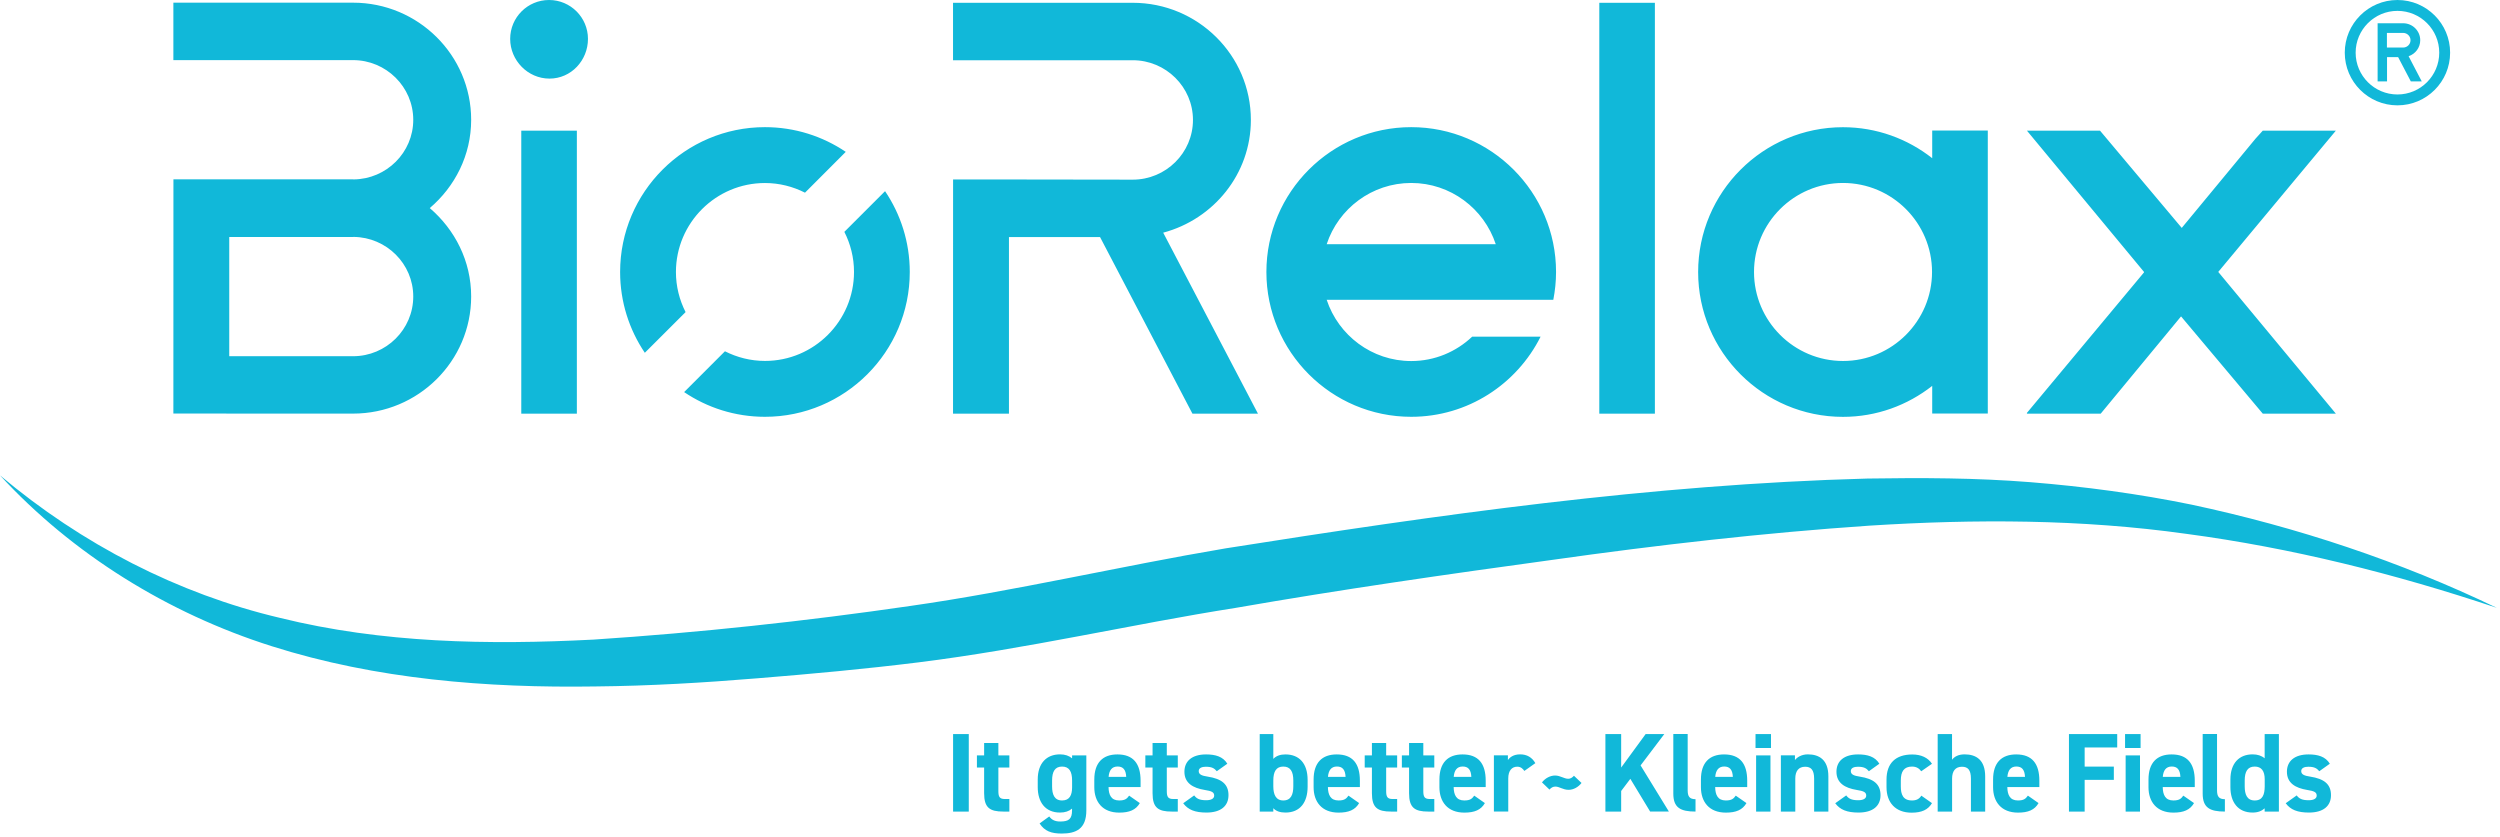 <svg xmlns="http://www.w3.org/2000/svg" fill="none" viewBox="0 0 430 144">
  <g clip-path="url(#a)">
    <path fill="#11B8D9" d="M166.63 126.26H163.93V139.59H166.63V126.26ZM168.03 132.02H169.27V136.44C169.27 138.93 170.24 139.59 172.57 139.59H173.61V137.43H172.82C171.91 137.43 171.72 137.02 171.72 136.06V132.02H173.61V129.93H171.72V127.8H169.27V129.93H168.03V132.02ZM184.39 130.43C183.87 129.99 183.19 129.75 182.32 129.75 180.02 129.75 178.49 131.26 178.49 134.08V135.39C178.49 137.96 179.78 139.76 182.32 139.76 183.19 139.76 183.87 139.53 184.39 139.08V139.39C184.39 140.88 183.83 141.3 182.36 141.3 181.45 141.3 180.89 141.01 180.47 140.43L178.81 141.63C179.66 142.94 180.8 143.37 182.6 143.37 185.03 143.37 186.85 142.62 186.85 139.39V129.93H184.4V130.43H184.39ZM182.68 137.68C181.35 137.68 180.96 136.64 180.96 135.25V134.25C180.96 132.7 181.46 131.85 182.68 131.85 183.9 131.85 184.4 132.7 184.4 134.25V135.47C184.39 136.73 183.99 137.68 182.68 137.68ZM194.21 136.85C193.84 137.37 193.52 137.68 192.49 137.68 191.12 137.68 190.69 136.71 190.67 135.38H196.18V134.28C196.18 131.34 194.92 129.76 192.2 129.76 189.69 129.76 188.22 131.17 188.22 134.09V135.4C188.22 137.89 189.61 139.77 192.51 139.77 194.25 139.77 195.37 139.31 196.05 138.13L194.21 136.85ZM192.22 131.84C193.15 131.84 193.65 132.36 193.71 133.62H190.68C190.77 132.52 191.23 131.84 192.22 131.84ZM197 132.02H198.24V136.44C198.24 138.93 199.21 139.59 201.54 139.59H202.58V137.43H201.79C200.88 137.43 200.69 137.02 200.69 136.06V132.02H202.58V129.93H200.69V127.8H198.24V129.93H197V132.02ZM211.1 131.36C210.35 130.12 209.03 129.76 207.45 129.76 205.03 129.76 203.72 130.9 203.72 132.74 203.72 134.69 205.19 135.54 207.2 135.87 208.42 136.06 208.84 136.26 208.84 136.85 208.84 137.35 208.32 137.64 207.47 137.64 206.27 137.64 205.79 137.33 205.4 136.81L203.51 138.16C204.34 139.28 205.54 139.76 207.51 139.76 210 139.76 211.3 138.62 211.3 136.77 211.3 134.86 210.1 133.95 207.73 133.58 206.71 133.43 206.18 133.21 206.18 132.63 206.18 132.07 206.76 131.88 207.4 131.88 208.44 131.88 208.87 132.15 209.29 132.65L211.1 131.36ZM219.01 126.26H216.67V139.59H219.01V139.01C219.47 139.51 220.15 139.76 221.1 139.76 223.65 139.76 224.91 137.96 224.91 135.32V134.16C224.91 131.26 223.42 129.76 221.1 129.76 220.27 129.76 219.54 129.97 219.01 130.53V126.26ZM220.73 137.68C219.44 137.68 219.01 136.64 219.01 135.25V134.25C219.01 132.7 219.51 131.85 220.73 131.85 221.95 131.85 222.45 132.7 222.45 134.25V135.25C222.45 136.63 222.06 137.68 220.73 137.68ZM231.94 136.85C231.57 137.37 231.25 137.68 230.22 137.68 228.85 137.68 228.42 136.71 228.4 135.38H233.9V134.28C233.9 131.34 232.65 129.76 229.92 129.76 227.41 129.76 225.94 131.17 225.94 134.09V135.4C225.94 137.89 227.33 139.77 230.23 139.77 231.97 139.77 233.09 139.31 233.77 138.13L231.94 136.85ZM229.95 131.84C230.88 131.84 231.38 132.36 231.44 133.62H228.41C228.5 132.52 228.96 131.84 229.95 131.84ZM234.73 132.02H235.97V136.44C235.97 138.93 236.93 139.59 239.27 139.59H240.31V137.43H239.52C238.61 137.43 238.42 137.02 238.42 136.06V132.02H240.31V129.93H238.42V127.8H235.97V129.93H234.73V132.02ZM241.12 132.02H242.36V136.44C242.36 138.93 243.33 139.59 245.66 139.59H246.7V137.43H245.91C245 137.43 244.81 137.02 244.81 136.06V132.02H246.7V129.93H244.81V127.8H242.36V129.93H241.12V132.02ZM253.57 136.85C253.2 137.37 252.88 137.68 251.85 137.68 250.48 137.68 250.05 136.71 250.03 135.38H255.54V134.28C255.54 131.34 254.28 129.76 251.56 129.76 249.05 129.76 247.58 131.17 247.58 134.09V135.4C247.58 137.89 248.97 139.77 251.87 139.77 253.61 139.77 254.73 139.31 255.4 138.13L253.57 136.85ZM251.58 131.84C252.51 131.84 253.01 132.36 253.07 133.62H250.04C250.13 132.52 250.59 131.84 251.58 131.84ZM264.08 131.26C263.5 130.26 262.63 129.75 261.47 129.75 260.33 129.75 259.69 130.25 259.36 130.73V129.92H256.95V139.58H259.42V133.9C259.42 132.55 260.04 131.87 260.97 131.87 261.59 131.87 261.94 132.24 262.19 132.6L264.08 131.26ZM269.8 135.85C270.65 135.85 271.48 135.37 272.02 134.67L270.72 133.43C270.41 133.78 270.08 133.95 269.74 133.95 269.02 133.95 268.37 133.39 267.48 133.39 266.63 133.39 265.78 133.85 265.22 134.57L266.51 135.81C266.8 135.46 267.15 135.29 267.53 135.29 268.21 135.29 268.83 135.85 269.8 135.85ZM287.05 139.59 282.18 131.65 286.26 126.26H283.05L278.84 132.02V126.26H276.13V139.59H278.84V136.05L280.42 133.96 283.82 139.58H287.05V139.59ZM287.81 136.5C287.81 138.92 289.03 139.59 291.63 139.59V137.46C290.59 137.46 290.28 136.98 290.28 135.93V126.25H287.81V136.5ZM298.55 136.85C298.18 137.37 297.85 137.68 296.83 137.68 295.46 137.68 295.03 136.71 295.01 135.38H300.52V134.28C300.52 131.34 299.27 129.76 296.54 129.76 294.03 129.76 292.56 131.17 292.56 134.09V135.4C292.56 137.89 293.95 139.77 296.85 139.77 298.59 139.77 299.71 139.31 300.39 138.13L298.55 136.85ZM296.56 131.84C297.49 131.84 297.99 132.36 298.05 133.62H295.02C295.11 132.52 295.58 131.84 296.56 131.84ZM302.05 139.59H304.52V129.93H302.05V139.59ZM301.95 128.66H304.61V126.26H301.95V128.66ZM306.32 139.59H308.79V133.91C308.79 132.64 309.35 131.88 310.49 131.88 311.49 131.88 312.03 132.42 312.03 133.93V139.59H314.48V133.54C314.48 130.68 312.9 129.75 310.95 129.75 309.87 129.75 309.1 130.25 308.73 130.73V129.92H306.31V139.59H306.32ZM323.25 131.36C322.5 130.12 321.18 129.76 319.6 129.76 317.18 129.76 315.87 130.9 315.87 132.74 315.87 134.69 317.34 135.54 319.35 135.87 320.57 136.06 320.99 136.26 320.99 136.85 320.99 137.35 320.47 137.64 319.62 137.64 318.42 137.64 317.94 137.33 317.55 136.81L315.66 138.16C316.49 139.28 317.69 139.76 319.66 139.76 322.15 139.76 323.45 138.62 323.45 136.77 323.45 134.86 322.25 133.95 319.88 133.58 318.86 133.43 318.34 133.21 318.34 132.63 318.34 132.07 318.92 131.88 319.56 131.88 320.6 131.88 321.03 132.15 321.45 132.65L323.25 131.36ZM330.47 136.85C330.12 137.43 329.6 137.68 328.87 137.68 327.31 137.68 326.94 136.64 326.94 135.25V134.25C326.94 132.7 327.48 131.85 328.87 131.85 329.64 131.85 330.13 132.2 330.45 132.66L332.3 131.37C331.62 130.31 330.41 129.77 328.92 129.77 326.04 129.77 324.48 131.28 324.48 134.1V135.41C324.48 138.04 326.03 139.78 328.79 139.78 330.53 139.78 331.63 139.28 332.3 138.14L330.47 136.85ZM333.29 139.59H335.76V133.91C335.76 132.64 336.32 131.88 337.46 131.88 338.47 131.88 339 132.42 339 133.93V139.59H341.45V133.54C341.45 130.68 339.87 129.75 337.91 129.75 336.79 129.75 336.11 130.19 335.75 130.68V126.26H333.28V139.59H333.29ZM348.8 136.85C348.43 137.37 348.1 137.68 347.08 137.68 345.71 137.68 345.28 136.71 345.26 135.38H350.77V134.28C350.77 131.34 349.51 129.76 346.79 129.76 344.28 129.76 342.81 131.17 342.81 134.09V135.4C342.81 137.89 344.2 139.77 347.1 139.77 348.84 139.77 349.96 139.31 350.63 138.13L348.8 136.85ZM346.81 131.84C347.74 131.84 348.24 132.36 348.3 133.62H345.27C345.36 132.52 345.82 131.84 346.81 131.84ZM355.86 126.26V139.59H358.56V134.14H363.58V131.86H358.56V128.56H364.16V126.26H355.86ZM365.61 139.59H368.08V129.93H365.61V139.59ZM365.51 128.66H368.18V126.26H365.51V128.66ZM375.53 136.85C375.16 137.37 374.83 137.68 373.81 137.68 372.44 137.68 372.01 136.71 371.99 135.38H377.5V134.28C377.5 131.34 376.24 129.76 373.52 129.76 371.01 129.76 369.54 131.17 369.54 134.09V135.4C369.54 137.89 370.93 139.77 373.83 139.77 375.57 139.77 376.69 139.31 377.37 138.13L375.53 136.85ZM373.54 131.84C374.47 131.84 374.97 132.36 375.03 133.62H372C372.09 132.52 372.55 131.84 373.54 131.84ZM378.86 136.5C378.86 138.92 380.08 139.59 382.68 139.59V137.46C381.64 137.46 381.33 136.98 381.33 135.93V126.25H378.86V136.5ZM389.52 130.43C388.98 129.97 388.28 129.75 387.45 129.75 385.15 129.75 383.63 131.26 383.63 134.08V135.39C383.63 137.96 384.92 139.76 387.45 139.76 388.36 139.76 389.02 139.49 389.52 139.03V139.59H391.97V126.26H389.52V130.43ZM387.81 137.68C386.48 137.68 386.09 136.64 386.09 135.25V134.25C386.09 132.7 386.59 131.85 387.81 131.85 388.97 131.85 389.53 132.62 389.53 134.03V135.25C389.52 136.63 389.2 137.68 387.81 137.68ZM400.73 131.36C399.98 130.12 398.66 129.76 397.08 129.76 394.67 129.76 393.35 130.9 393.35 132.74 393.35 134.69 394.82 135.54 396.83 135.87 398.05 136.06 398.47 136.26 398.47 136.85 398.47 137.35 397.95 137.64 397.1 137.64 395.9 137.64 395.42 137.33 395.03 136.81L393.14 138.16C393.97 139.28 395.17 139.76 397.14 139.76 399.63 139.76 400.93 138.62 400.93 136.77 400.93 134.86 399.73 133.95 397.36 133.58 396.34 133.43 395.81 133.21 395.81 132.63 395.81 132.07 396.39 131.88 397.03 131.88 398.07 131.88 398.5 132.15 398.92 132.65L400.73 131.36ZM389.2 22.47 387.95 23.85 375.26 39.2 361.2 22.47H348.63L368.77 46.77V46.85L348.63 71.02V71.15H361.32L375.14 54.42 389.2 71.15H401.77L381.54 46.77 401.77 22.47H389.2ZM39.43 61.27V40.76H60.72C60.76 40.76 60.79 40.75 60.83 40.75 66.48 40.81 71.08 45.38 71.08 51 71.08 56.66 66.43 61.27 60.72 61.27H39.43ZM81.04 20.61C81.04 9.5 71.93.46 60.72.46H29.82V10.34H60.72C66.42 10.34 71.08 14.95 71.08 20.61 71.08 26.23 66.48 30.8 60.83 30.86 60.79 30.86 60.76 30.85 60.72 30.85H39.43 38.91 29.83L29.82 71.13H38.91V71.14H60.72C71.93 71.14 81.04 62.11 81.04 50.99 81.04 44.89 78.24 39.49 73.92 35.79 78.24 32.11 81.04 26.7 81.04 20.61ZM215.15 20.63C215.15 9.52 206.04.48 194.83.48H163.92V10.36H194.83C200.53 10.36 205.19 14.97 205.19 20.63 205.19 26.29 200.54 30.9 194.83 30.9L173.79 30.87H173.53 163.93L163.92 71.15H173.54V40.78H189.21L205.1 71.15H216.37L200.07 40.02C208.72 37.71 215.15 29.94 215.15 20.63ZM101.13 6.69C101.13 10.39 98.24 13.52 94.51 13.52 90.78 13.52 87.75 10.39 87.75 6.69 87.75 2.99 90.75 0 94.44 0 98.13 0 101.13 3 101.13 6.69ZM89.66 71.15H99.22V22.47H89.66V71.15ZM275.08 71.15H284.64V.48H275.08V71.15ZM145.47 26.12C141.5 23.44 136.71 21.87 131.57 21.87 117.84 21.87 106.66 33.04 106.66 46.78 106.66 51.92 108.23 56.71 110.91 60.68L117.92 53.68C116.87 51.61 116.26 49.27 116.26 46.79 116.26 38.35 123.13 31.48 131.57 31.48 134.05 31.48 136.39 32.09 138.46 33.14L145.47 26.12ZM117.67 67.44C121.64 70.12 126.43 71.69 131.57 71.69 145.3 71.69 156.48 60.52 156.48 46.78 156.48 41.64 154.91 36.85 152.23 32.88L145.23 39.88C146.28 41.95 146.89 44.29 146.89 46.77 146.89 55.21 140.02 62.08 131.58 62.08 129.1 62.08 126.76 61.47 124.69 60.42L117.67 67.44ZM341.9 71.12V22.45H332.34V27.21C328.11 23.88 322.78 21.88 316.99 21.88 303.26 21.88 292.08 33.05 292.08 46.79 292.08 60.52 303.25 71.7 316.99 71.7 322.78 71.7 328.1 69.7 332.34 66.37V71.13H341.9V71.12ZM332.31 46.78C332.31 55.22 325.44 62.09 317 62.09 308.56 62.09 301.69 55.22 301.69 46.78 301.69 38.34 308.56 31.47 317 31.47 325.44 31.47 332.31 38.34 332.31 46.78ZM267.17 51.56C267.47 50.01 267.64 48.41 267.64 46.78 267.64 33.05 256.47 21.87 242.73 21.87 229 21.87 217.82 33.04 217.82 46.78 217.82 60.51 228.99 71.69 242.73 71.69 252.46 71.69 260.89 66.07 264.98 57.91H253.21C250.47 60.5 246.79 62.1 242.73 62.1 235.96 62.1 230.21 57.68 228.19 51.57H244.73 257.26 267.17V51.56ZM257.27 42H228.19C230.2 35.89 235.96 31.47 242.73 31.47 249.5 31.47 255.25 35.89 257.27 42ZM0 81.76C14.06 93.6 30.6 102.14 48.17 106.28 65.72 110.62 83.97 110.95 102.1 110.01 120.23 108.82 138.57 106.84 156.59 104.22 174.52 101.66 192.46 97.42 210.79 94.32 247.36 88.54 283.93 83.32 321.21 82.31 330.52 82.16 339.86 82.19 349.18 82.93 358.49 83.68 367.78 84.92 376.91 86.79 395.14 90.68 412.84 96.55 429.45 104.55 411.98 98.69 394.11 94.23 376.04 91.82 357.99 89.29 339.75 89.26 321.56 90.41 303.37 91.65 285.16 93.73 266.99 96.3 248.81 98.79 230.61 101.4 212.57 104.55 194.54 107.39 176.57 111.61 157.95 113.93 148.7 115.08 139.47 115.92 130.24 116.67 121.01 117.43 111.72 117.98 102.38 118.07 83.76 118.35 64.73 116.85 46.75 111.15 28.82 105.47 12.45 95.27 0 81.76ZM414.28 9.67C415.47 9.27 416.28 8.17 416.28 6.92 416.28 5.31 414.96 4 413.34 4H409.1 408.95V14H410.57V9.83H412.48L414.62 13.92 414.66 14H416.54L414.28 9.67ZM414.61 6.92C414.61 7.61 414.04 8.18 413.34 8.18H410.55V5.66H413.34C414.04 5.66 414.61 6.23 414.61 6.92Z"/>
    <path fill="#11B8D9" d="M412.36 0C407.37 0 403.3 4.06 403.3 9.06C403.3 14.05 407.36 18.12 412.36 18.12C417.36 18.12 421.42 14.06 421.42 9.06C421.42 4.06 417.36 0 412.36 0ZM419.55 9.06C419.55 13.02 416.33 16.25 412.36 16.25C408.4 16.25 405.17 13.03 405.17 9.06C405.17 5.1 408.4 1.87 412.36 1.87C416.33 1.87 419.55 5.09 419.55 9.06Z"/>
  </g>
  <defs>
    <clipPath id="a">
      <path fill="#fff" d="M0 0H429.45V143.38H0z"/>
    </clipPath>
  </defs>
</svg>
